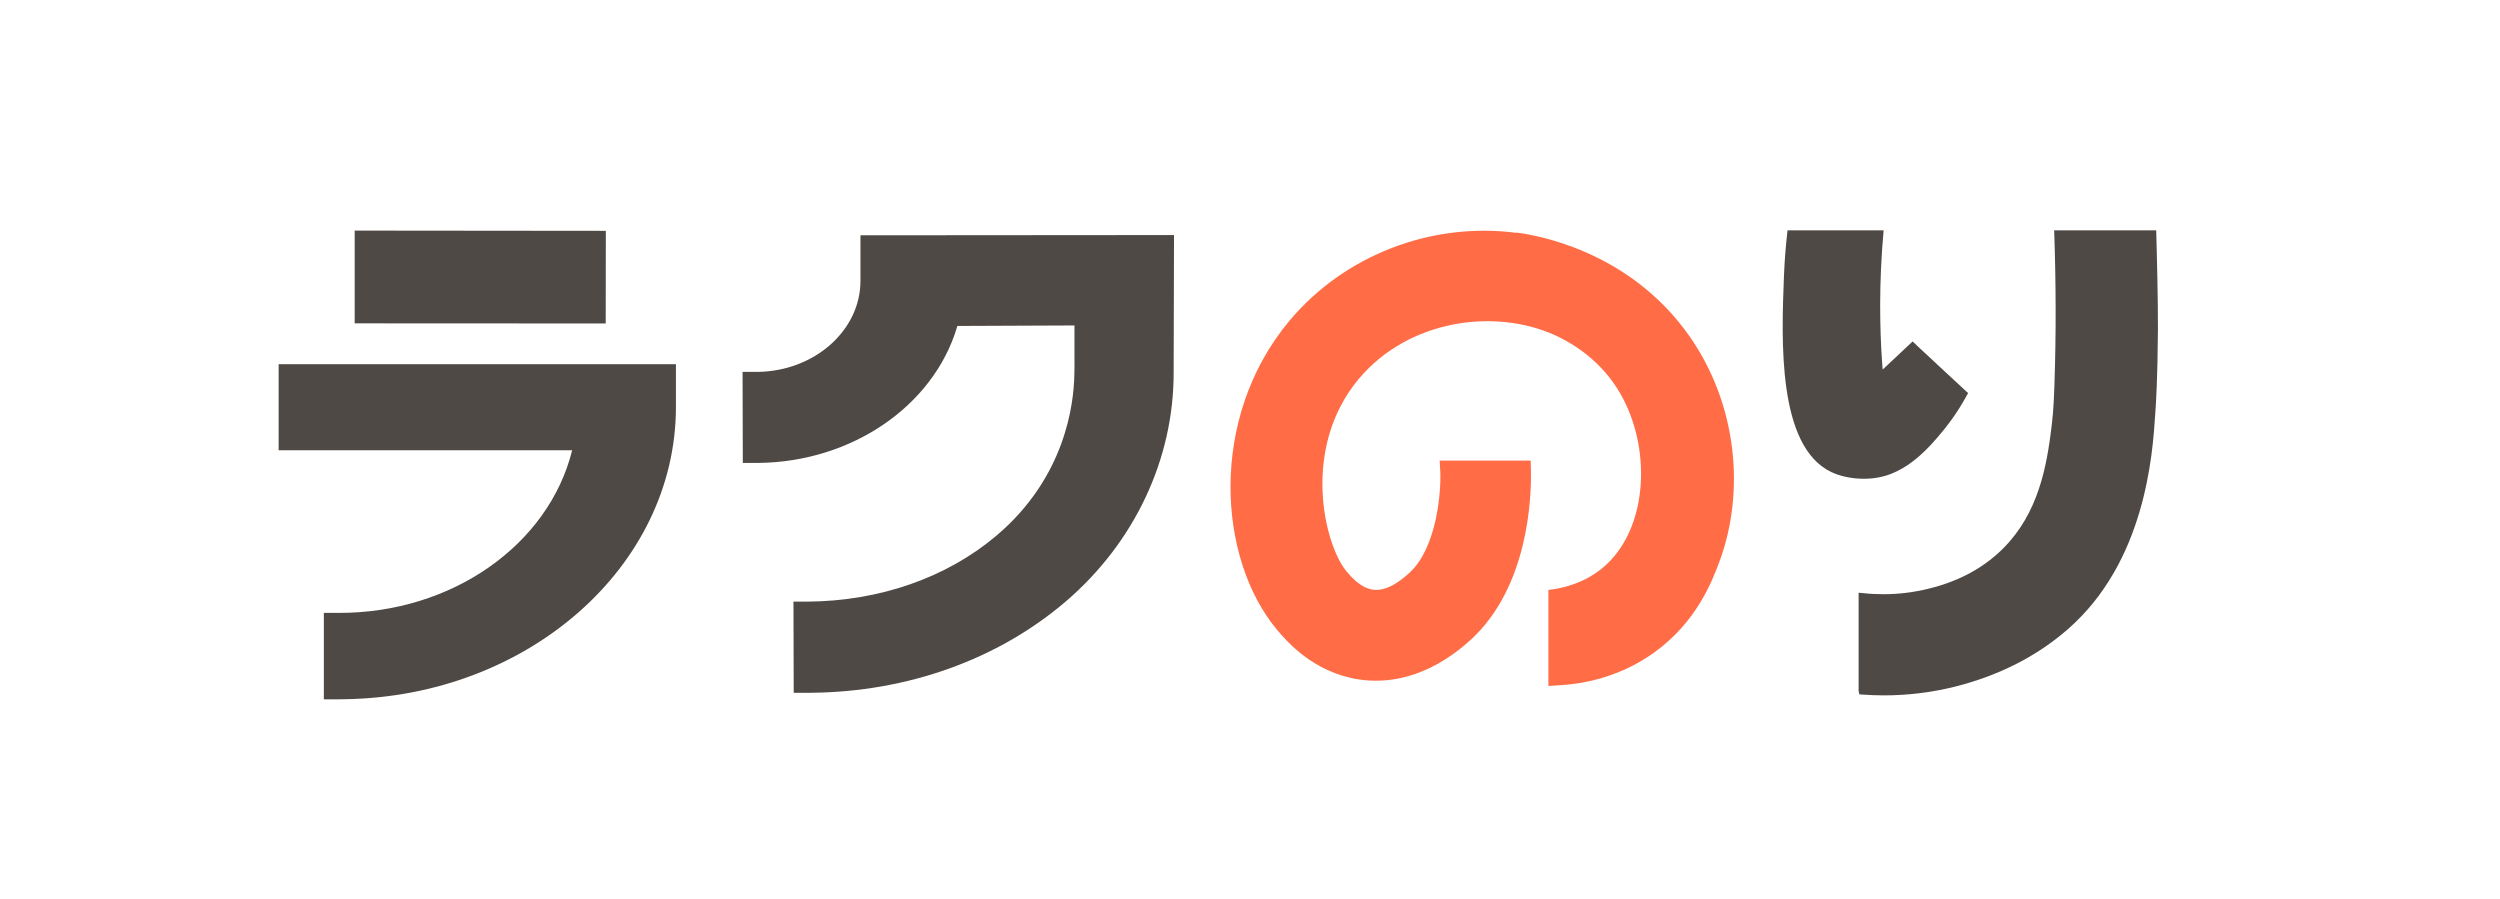 <?xml version="1.0" encoding="UTF-8"?><svg id="_レイヤー_2" xmlns="http://www.w3.org/2000/svg" viewBox="0 0 201.87 72.57"><defs><style>.cls-1{fill:#fff;}.cls-2{fill:#ff6c45;}.cls-3{fill:#4f4946;}</style></defs><g id="_ポップアップ画面"><g><rect class="cls-1" width="201.87" height="72.57"/><g><path class="cls-2" d="M122.45,18.8c-6.9-.9-13.92,1.83-18.33,7.1-6.56,7.85-5.8,19.25-.98,24.98,.71,.84,2.87,3.41,6.57,3.98,2.15,.33,5.46,.05,9.02-3.17,4.7-4.28,4.93-11.53,4.89-13.66l-.02-.84h-7.35l.05,.9c.07,1.47-.23,6.11-2.5,8.17-.42,.38-1.7,1.55-2.97,1.35-.98-.15-1.76-1.07-2.09-1.46-1.81-2.15-3.71-9.97,.99-15.57,3.99-4.74,10.92-5.74,15.84-3.51,1.03,.47,3.4,1.72,5.05,4.35,2.81,4.47,2.58,11.37-1.29,14.5-1.55,1.25-3.3,1.6-4.3,1.72,0,2.58,0,5.17,0,7.75l.92-.06c1.44-.08,4.59-.46,7.62-2.64,3.44-2.47,4.7-5.79,5.31-7.45,1.99-5.46,1.46-12.44-2.42-18.04-4.95-7.11-12.74-8.26-14-8.42"/><g><polygon class="cls-3" points="48.92 18.64 28.64 18.62 28.64 26.11 48.91 26.12 48.92 18.64"/><path class="cls-3" d="M22.51,36.36h23.69c-1.9,7.65-9.73,13.16-18.86,13.13h-1.19v6.98s1.17,0,1.17,0c.18,0,.35,0,.53-.01,14.76-.22,26.7-10.69,26.73-23.56v-3.49s-32.08,0-32.08,0v6.96Z"/></g><path class="cls-3" d="M64.09,55.93l-.02-7.35h1.13c5.82-.04,11.24-1.93,15.25-5.32,5.59-4.72,6.26-10.67,6.3-13,.02-.48,.01-.94,.01-1.41v-.7c0-.57,0-1.14,0-1.7v-.17s-9.45,.04-9.45,.04l-.04,.12c-1.92,6.36-8.5,10.86-16.02,10.94h-1.27s-.02-7.35-.02-7.35h1.2c4.6-.05,8.33-3.35,8.32-7.36v-3.67s25.32-.02,25.32-.02l-.03,11.08c.02,6.99-3.15,13.73-8.68,18.48-5.48,4.7-12.79,7.33-20.6,7.4h-1.39Z"/><g><path class="cls-3" d="M144.34,18.6c-.14,1.19-.24,2.44-.29,3.7-.2,5.16-.54,13.75,3.83,15.82,.72,.34,1.67,.54,2.61,.54,.78,0,1.52-.13,2.19-.39,1.34-.51,2.37-1.49,2.76-1.87,.72-.69,1.45-1.61,1.59-1.78,.18-.23,.36-.46,.54-.71,.41-.57,.8-1.18,1.15-1.81l.2-.36-1.9-1.76c-.68-.64-1.36-1.27-2.17-2.02l-.41-.39-2.12,1.99-.3,.28-.03-.41c-.12-1.59-.17-3.2-.17-4.79,0-1.96,.1-4.08,.28-6.04h-7.77Z"/><path class="cls-3" d="M165.87,18.6c.15,4.32,.16,8.46,.02,12.49-.06,1.96-.15,2.75-.32,4.06-.43,3.26-1.29,6.95-4.35,9.63-2.18,1.93-4.69,2.56-5.52,2.76-1.17,.29-2.38,.44-3.6,.44-.52,0-1.05-.02-1.57-.08l-.45-.04v7.94l.06,.27,.32,.02c.56,.04,1.1,.06,1.66,.06,1.95,0,3.89-.24,5.76-.71,3.53-.89,6.59-2.45,9.08-4.62,6.27-5.46,6.86-14.11,7.07-17.37,.06-.83,.19-2.75,.22-6.87,.01-2.37-.1-6.43-.1-6.47-.02-.59-.03-1.04-.04-1.51h-8.25Z"/></g></g></g></g></svg>
